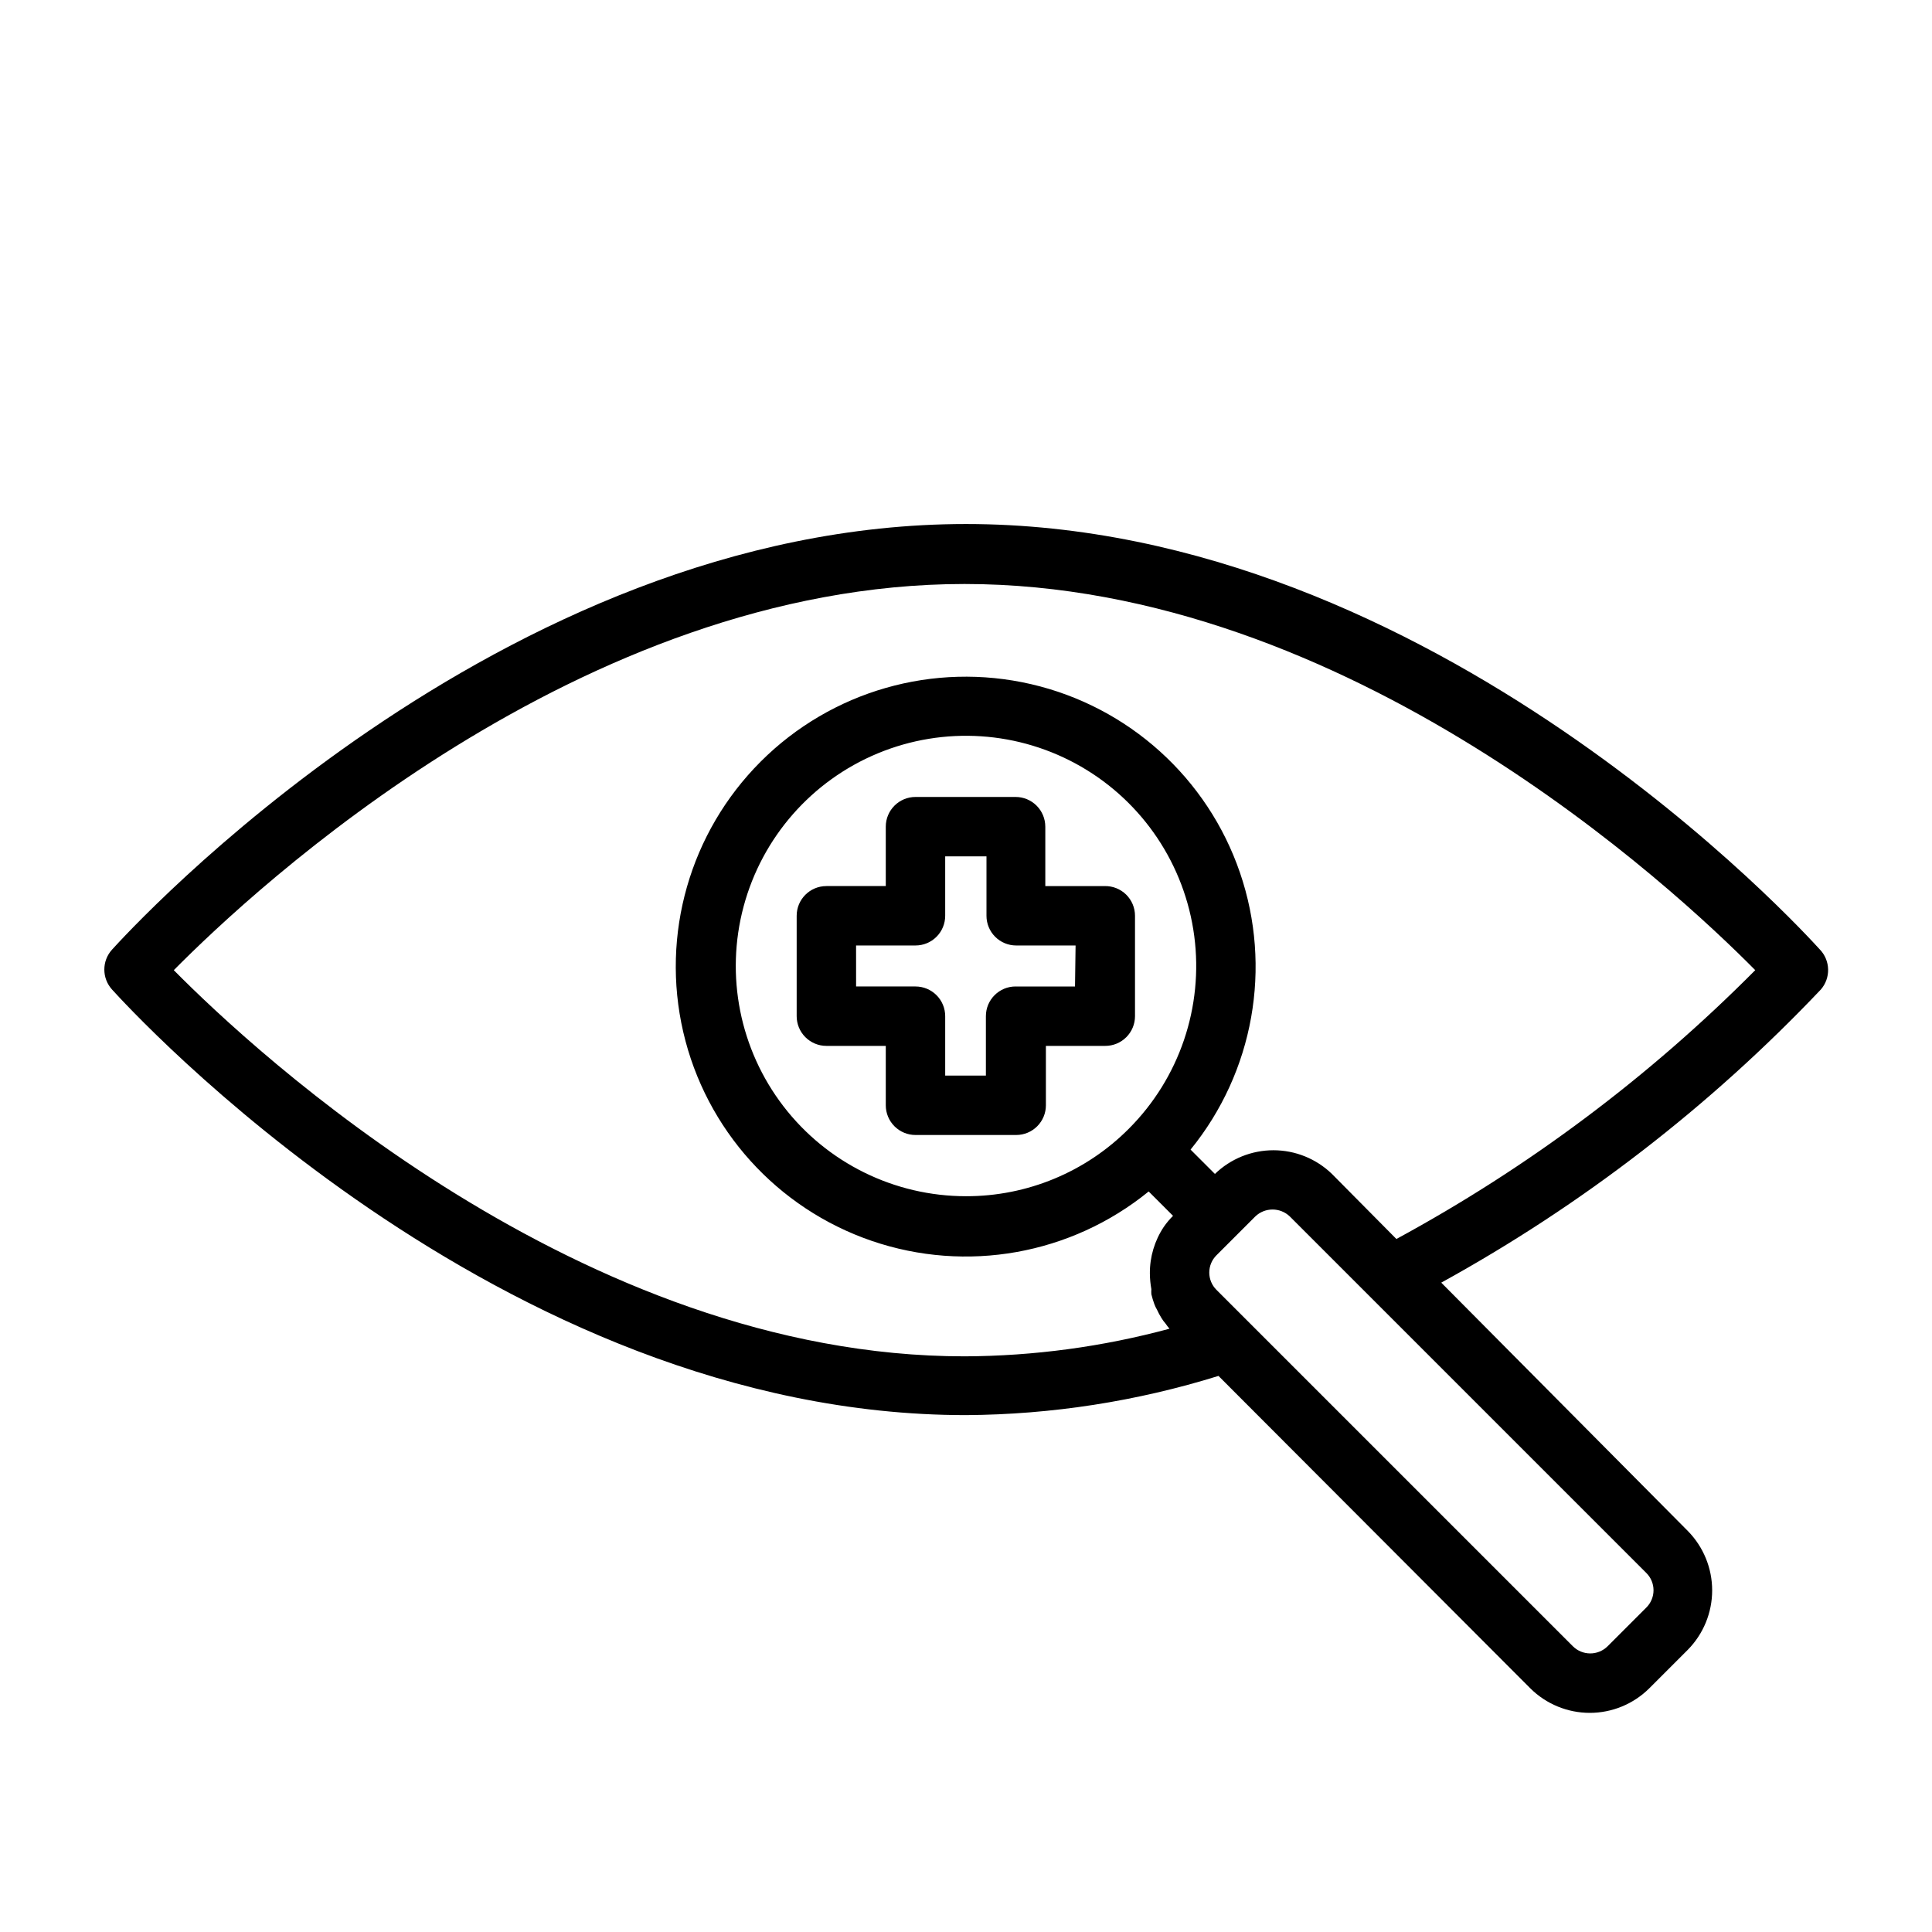 <?xml version="1.0" encoding="UTF-8"?>
<!-- Uploaded to: ICON Repo, www.iconrepo.com, Generator: ICON Repo Mixer Tools -->
<svg fill="#000000" width="800px" height="800px" version="1.1" viewBox="144 144 512 512" xmlns="http://www.w3.org/2000/svg">
 <g>
  <path d="m436.76 378.82h-15.742v-15.742l-0.004-0.004c0-2.086-0.828-4.09-2.305-5.566-1.477-1.477-3.477-2.305-5.566-2.305h-26.527c-4.348 0-7.875 3.523-7.875 7.871v15.742h-15.742v0.004c-4.348 0-7.871 3.523-7.871 7.871v26.609-0.004c0 2.09 0.828 4.09 2.305 5.566 1.477 1.477 3.481 2.309 5.566 2.309h15.742v15.742c0 2.09 0.832 4.09 2.309 5.566 1.477 1.477 3.477 2.305 5.566 2.305h26.688-0.004c2.09 0 4.09-0.828 5.566-2.305 1.477-1.477 2.309-3.477 2.309-5.566v-15.742h15.742c2.09 0 4.09-0.832 5.566-2.309 1.477-1.477 2.305-3.477 2.305-5.566v-26.605c0-2.117-0.848-4.141-2.359-5.625-1.512-1.48-3.555-2.289-5.668-2.246zm-7.871 26.609h-15.742l-0.004-0.004c-4.348 0-7.871 3.523-7.871 7.871v15.742l-10.785 0.004v-15.746c0-2.086-0.828-4.09-2.305-5.566-1.477-1.477-3.481-2.305-5.566-2.305h-15.742l-0.004-10.863h15.746c2.086 0 4.09-0.828 5.566-2.305 1.477-1.477 2.305-3.481 2.305-5.566v-15.742h10.941v15.742c0 2.086 0.828 4.09 2.305 5.566 1.477 1.477 3.481 2.305 5.566 2.305h15.742z"/>
  <path d="m626.32 395.67c-4.172-4.566-102.34-112.8-226.32-112.8s-222.15 108.24-226.32 112.8c-2.707 2.996-2.707 7.555 0 10.551 4.172 4.566 102.34 112.8 226.32 112.8 22.691-0.148 45.242-3.648 66.91-10.391l82.656 82.812c4.188 4.152 9.848 6.484 15.746 6.484 5.894 0 11.555-2.332 15.742-6.484l10.234-10.234c4.133-4.195 6.453-9.852 6.453-15.742s-2.32-11.547-6.453-15.746l-65.34-65.809c37.344-20.555 71.281-46.762 100.61-77.695 2.641-3.059 2.535-7.613-0.234-10.551zm-226.32 65.34c-18.969 0-36.855-8.82-48.402-23.867-11.547-15.051-15.438-34.609-10.531-52.93 4.91-18.32 18.059-33.316 35.582-40.578 17.523-7.258 37.426-5.953 53.852 3.531 16.426 9.484 27.508 26.066 29.984 44.871 2.477 18.805-3.938 37.691-17.348 51.102-11.422 11.473-26.949 17.906-43.137 17.871zm180.27 109.03-10.234 10.234c-2.551 2.531-6.664 2.531-9.211 0l-94.465-94.465c-1.211-1.211-1.891-2.856-1.891-4.566 0-1.715 0.68-3.356 1.891-4.566l10.312-10.312c2.555-2.438 6.578-2.438 9.133 0l94.465 94.465c1.234 1.215 1.93 2.871 1.93 4.606 0 1.73-0.695 3.391-1.93 4.606zm-66.207-97.691-17.082-17.242c-4.156-4.027-9.719-6.281-15.508-6.281-5.789 0-11.352 2.254-15.508 6.281l-6.453-6.453c16.734-20.566 21.684-48.309 13.09-73.391-8.59-25.086-29.512-43.965-55.34-49.953-25.832-5.984-52.922 1.773-71.672 20.523-18.75 18.746-26.504 45.84-20.52 71.668 5.984 25.832 24.867 46.75 49.949 55.344 25.086 8.59 52.824 3.644 73.391-13.094l6.457 6.457c-0.902 0.895-1.719 1.867-2.441 2.91-2.441 3.656-3.731 7.965-3.699 12.359 0.016 1.402 0.145 2.797 0.395 4.172-0.035 0.445-0.035 0.895 0 1.34 0.215 0.879 0.477 1.746 0.785 2.598 0.188 0.52 0.426 1.02 0.711 1.496 0.344 0.758 0.738 1.496 1.18 2.203 0.32 0.531 0.691 1.031 1.102 1.496 0.316 0.465 0.656 0.91 1.023 1.34-17.711 4.785-35.969 7.246-54.316 7.32-101.55 0-188.22-80.766-209.55-102.34 21.332-21.57 107.85-102.34 209.55-102.34s188.22 80.766 209.55 102.34h-0.004c-28.051 28.258-60.09 52.258-95.094 71.242z"/>
 </g>
</svg>